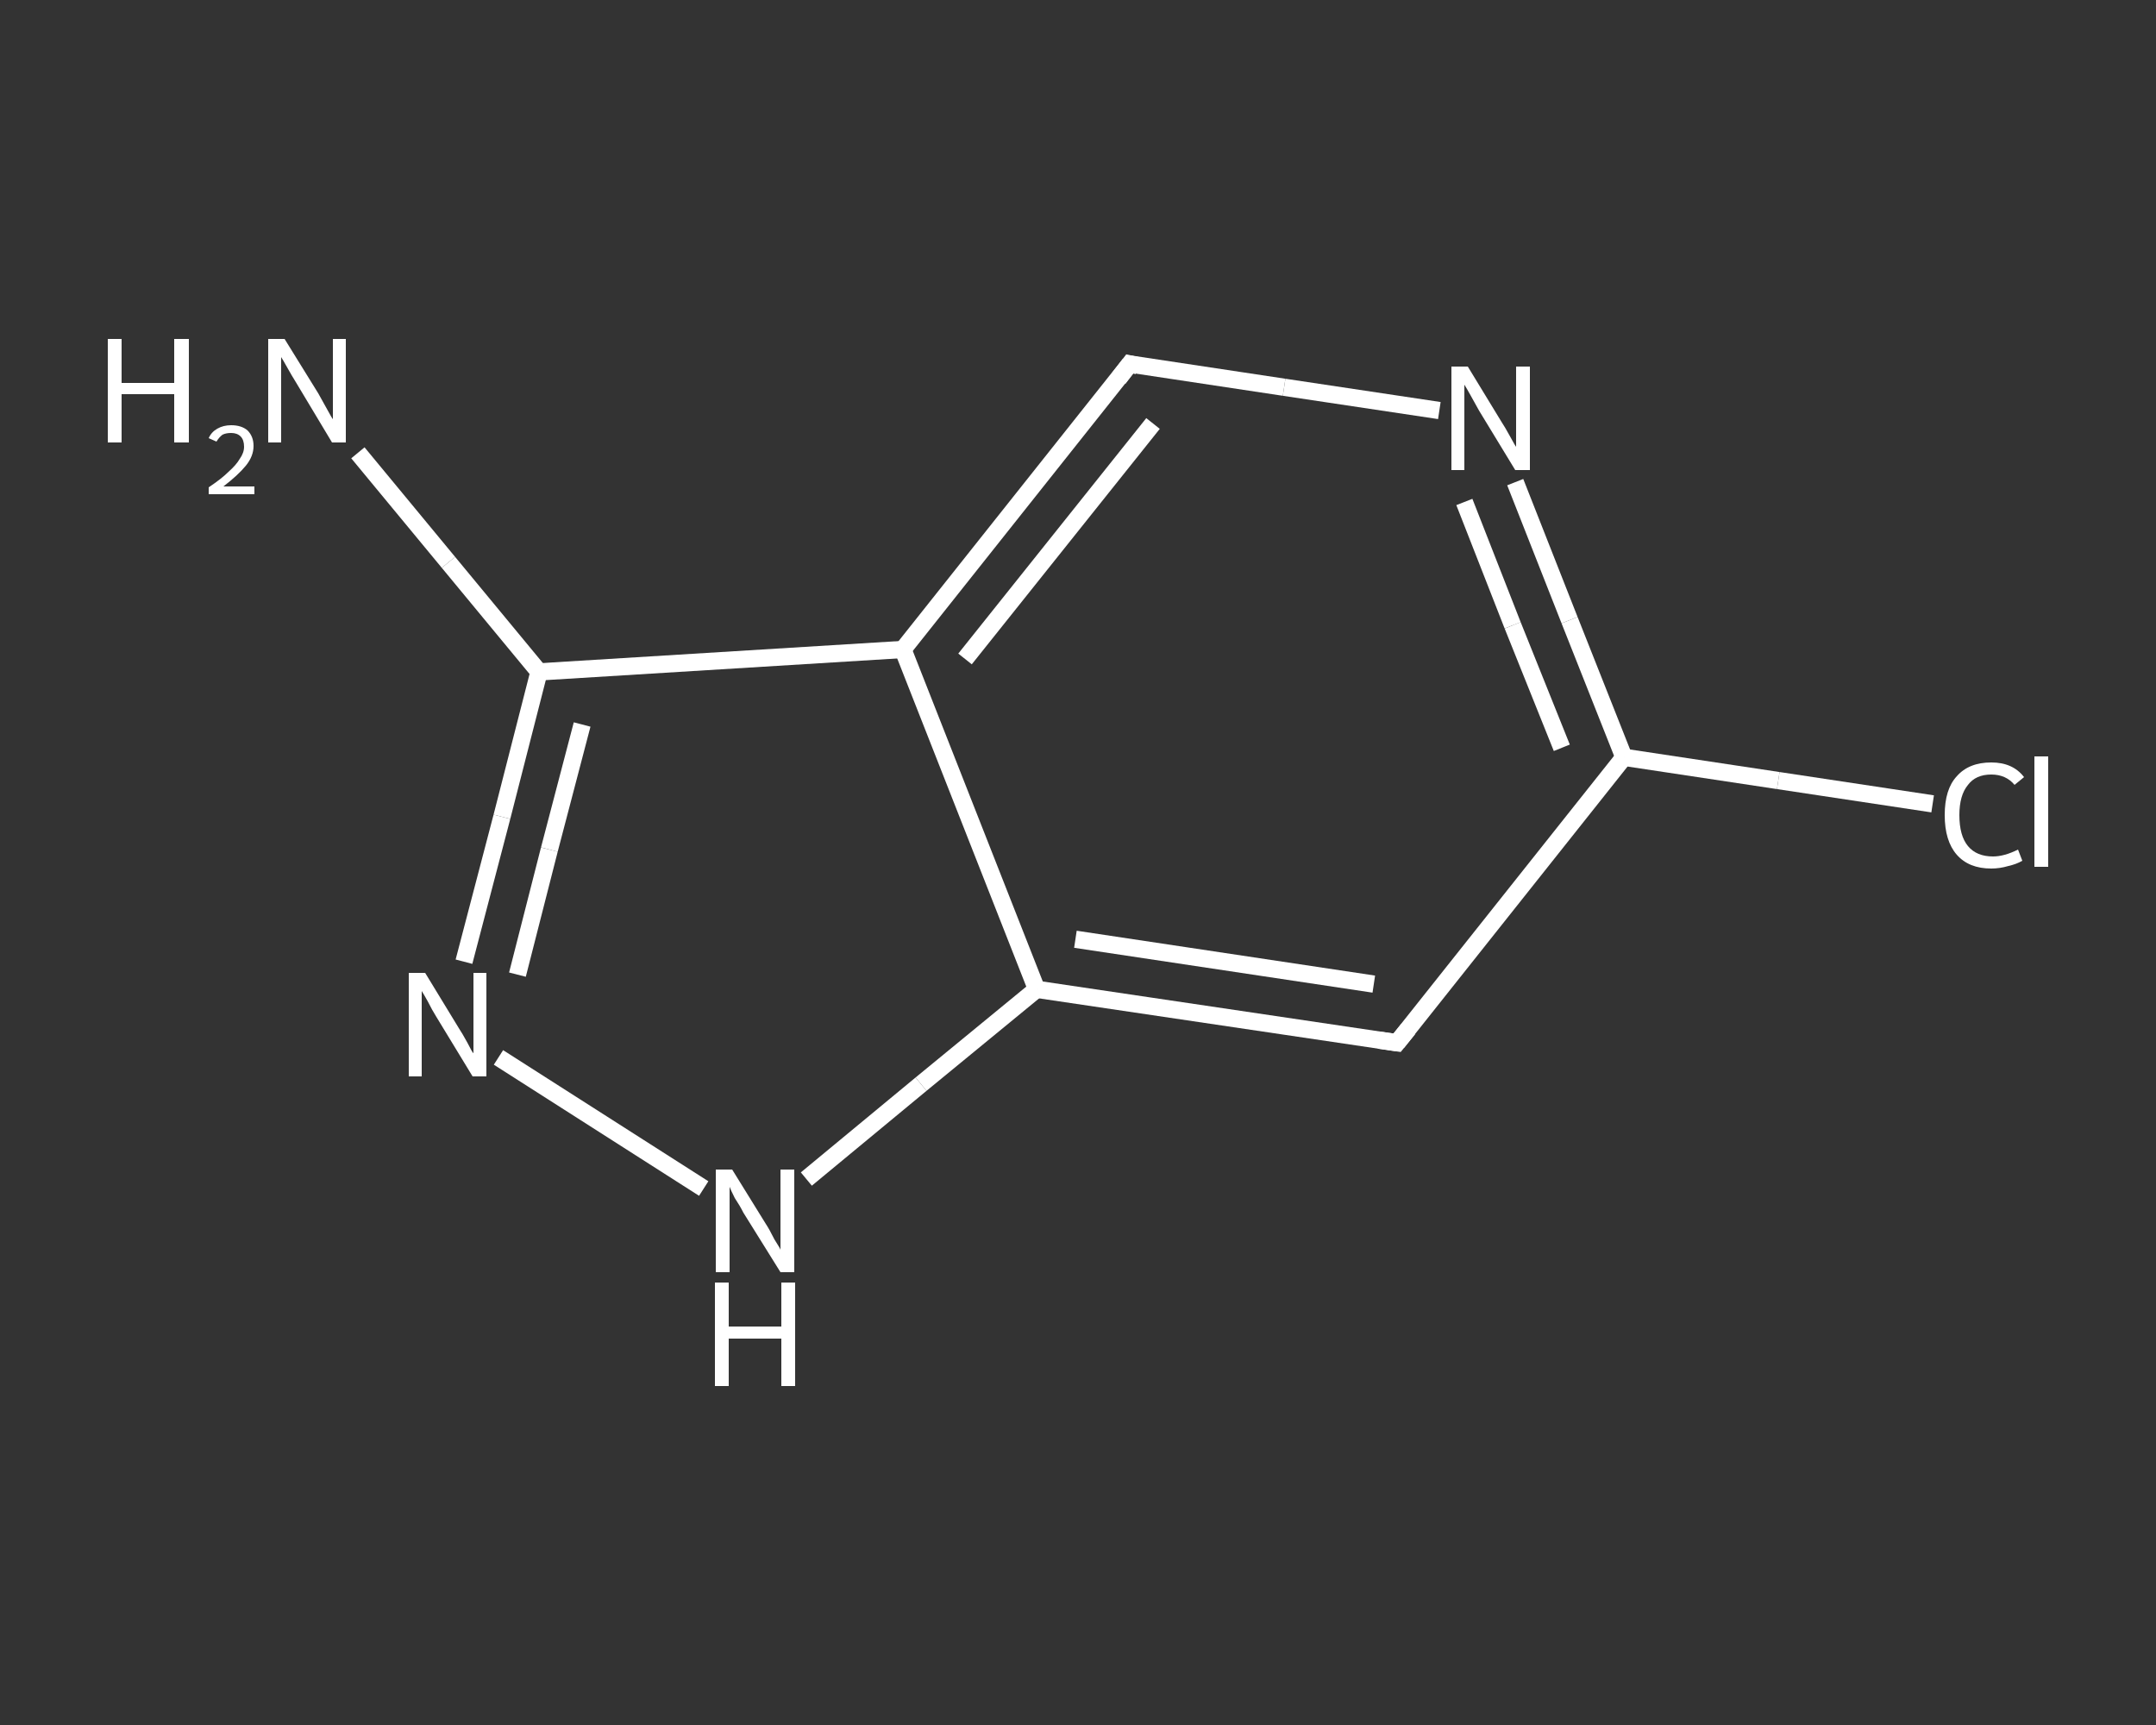 <?xml version='1.0' encoding='iso-8859-1'?>
<svg version='1.1' baseProfile='full'
              xmlns='http://www.w3.org/2000/svg'
                      xmlns:rdkit='http://www.rdkit.org/xml'
                      xmlns:xlink='http://www.w3.org/1999/xlink'
                  xml:space='preserve'
width='250px' height='200px' viewBox='0 0 250 200'>
<rect x="0" y="0" width="250" height="200" fill="#333333" stroke="none"/>
<!-- END OF HEADER -->
<rect style='opacity:1.0;fill:transparent;stroke:none' width='250.0' height='200.0' x='0.0' y='0.0'> </rect>
<path class='bond-0 atom-0 atom-1' d='M 41.5,52.5 L 52.0,65.2' style='fill:none;fill-rule:evenodd;stroke:#FFFFFF;stroke-width:2.0px;stroke-linecap:butt;stroke-linejoin:miter;stroke-opacity:1' />
<path class='bond-0 atom-0 atom-1' d='M 52.0,65.2 L 62.5,77.9' style='fill:none;fill-rule:evenodd;stroke:#FFFFFF;stroke-width:2.0px;stroke-linecap:butt;stroke-linejoin:miter;stroke-opacity:1' />
<path class='bond-1 atom-1 atom-2' d='M 62.5,77.9 L 58.2,94.7' style='fill:none;fill-rule:evenodd;stroke:#FFFFFF;stroke-width:2.0px;stroke-linecap:butt;stroke-linejoin:miter;stroke-opacity:1' />
<path class='bond-1 atom-1 atom-2' d='M 58.2,94.7 L 53.8,111.5' style='fill:none;fill-rule:evenodd;stroke:#FFFFFF;stroke-width:2.0px;stroke-linecap:butt;stroke-linejoin:miter;stroke-opacity:1' />
<path class='bond-1 atom-1 atom-2' d='M 67.5,84.0 L 63.7,98.5' style='fill:none;fill-rule:evenodd;stroke:#FFFFFF;stroke-width:2.0px;stroke-linecap:butt;stroke-linejoin:miter;stroke-opacity:1' />
<path class='bond-1 atom-1 atom-2' d='M 63.7,98.5 L 60.0,113.0' style='fill:none;fill-rule:evenodd;stroke:#FFFFFF;stroke-width:2.0px;stroke-linecap:butt;stroke-linejoin:miter;stroke-opacity:1' />
<path class='bond-2 atom-2 atom-3' d='M 57.8,122.6 L 81.6,137.8' style='fill:none;fill-rule:evenodd;stroke:#FFFFFF;stroke-width:2.0px;stroke-linecap:butt;stroke-linejoin:miter;stroke-opacity:1' />
<path class='bond-3 atom-3 atom-4' d='M 93.5,136.7 L 106.8,125.7' style='fill:none;fill-rule:evenodd;stroke:#FFFFFF;stroke-width:2.0px;stroke-linecap:butt;stroke-linejoin:miter;stroke-opacity:1' />
<path class='bond-3 atom-3 atom-4' d='M 106.8,125.7 L 120.2,114.7' style='fill:none;fill-rule:evenodd;stroke:#FFFFFF;stroke-width:2.0px;stroke-linecap:butt;stroke-linejoin:miter;stroke-opacity:1' />
<path class='bond-4 atom-4 atom-5' d='M 120.2,114.7 L 162.0,120.9' style='fill:none;fill-rule:evenodd;stroke:#FFFFFF;stroke-width:2.0px;stroke-linecap:butt;stroke-linejoin:miter;stroke-opacity:1' />
<path class='bond-4 atom-4 atom-5' d='M 124.7,108.9 L 159.3,114.1' style='fill:none;fill-rule:evenodd;stroke:#FFFFFF;stroke-width:2.0px;stroke-linecap:butt;stroke-linejoin:miter;stroke-opacity:1' />
<path class='bond-5 atom-5 atom-6' d='M 162.0,120.9 L 188.3,87.8' style='fill:none;fill-rule:evenodd;stroke:#FFFFFF;stroke-width:2.0px;stroke-linecap:butt;stroke-linejoin:miter;stroke-opacity:1' />
<path class='bond-6 atom-6 atom-7' d='M 188.3,87.8 L 206.2,90.5' style='fill:none;fill-rule:evenodd;stroke:#FFFFFF;stroke-width:2.0px;stroke-linecap:butt;stroke-linejoin:miter;stroke-opacity:1' />
<path class='bond-6 atom-6 atom-7' d='M 206.2,90.5 L 224.1,93.2' style='fill:none;fill-rule:evenodd;stroke:#FFFFFF;stroke-width:2.0px;stroke-linecap:butt;stroke-linejoin:miter;stroke-opacity:1' />
<path class='bond-7 atom-6 atom-8' d='M 188.3,87.8 L 182.0,71.9' style='fill:none;fill-rule:evenodd;stroke:#FFFFFF;stroke-width:2.0px;stroke-linecap:butt;stroke-linejoin:miter;stroke-opacity:1' />
<path class='bond-7 atom-6 atom-8' d='M 182.0,71.9 L 175.7,55.9' style='fill:none;fill-rule:evenodd;stroke:#FFFFFF;stroke-width:2.0px;stroke-linecap:butt;stroke-linejoin:miter;stroke-opacity:1' />
<path class='bond-7 atom-6 atom-8' d='M 181.1,86.7 L 175.4,72.5' style='fill:none;fill-rule:evenodd;stroke:#FFFFFF;stroke-width:2.0px;stroke-linecap:butt;stroke-linejoin:miter;stroke-opacity:1' />
<path class='bond-7 atom-6 atom-8' d='M 175.4,72.5 L 169.8,58.2' style='fill:none;fill-rule:evenodd;stroke:#FFFFFF;stroke-width:2.0px;stroke-linecap:butt;stroke-linejoin:miter;stroke-opacity:1' />
<path class='bond-8 atom-8 atom-9' d='M 166.9,47.6 L 148.9,44.9' style='fill:none;fill-rule:evenodd;stroke:#FFFFFF;stroke-width:2.0px;stroke-linecap:butt;stroke-linejoin:miter;stroke-opacity:1' />
<path class='bond-8 atom-8 atom-9' d='M 148.9,44.9 L 131.0,42.2' style='fill:none;fill-rule:evenodd;stroke:#FFFFFF;stroke-width:2.0px;stroke-linecap:butt;stroke-linejoin:miter;stroke-opacity:1' />
<path class='bond-9 atom-9 atom-10' d='M 131.0,42.2 L 104.7,75.3' style='fill:none;fill-rule:evenodd;stroke:#FFFFFF;stroke-width:2.0px;stroke-linecap:butt;stroke-linejoin:miter;stroke-opacity:1' />
<path class='bond-9 atom-9 atom-10' d='M 133.7,49.1 L 111.9,76.4' style='fill:none;fill-rule:evenodd;stroke:#FFFFFF;stroke-width:2.0px;stroke-linecap:butt;stroke-linejoin:miter;stroke-opacity:1' />
<path class='bond-10 atom-10 atom-1' d='M 104.7,75.3 L 62.5,77.9' style='fill:none;fill-rule:evenodd;stroke:#FFFFFF;stroke-width:2.0px;stroke-linecap:butt;stroke-linejoin:miter;stroke-opacity:1' />
<path class='bond-11 atom-10 atom-4' d='M 104.7,75.3 L 120.2,114.7' style='fill:none;fill-rule:evenodd;stroke:#FFFFFF;stroke-width:2.0px;stroke-linecap:butt;stroke-linejoin:miter;stroke-opacity:1' />
<path d='M 159.9,120.6 L 162.0,120.9 L 163.3,119.3' style='fill:none;stroke:#FFFFFF;stroke-width:2.0px;stroke-linecap:butt;stroke-linejoin:miter;stroke-opacity:1;' />
<path d='M 131.9,42.4 L 131.0,42.2 L 129.7,43.9' style='fill:none;stroke:#FFFFFF;stroke-width:2.0px;stroke-linecap:butt;stroke-linejoin:miter;stroke-opacity:1;' />
<path class='atom-0' d='M 12.5 39.3
L 14.1 39.3
L 14.1 44.4
L 20.2 44.4
L 20.2 39.3
L 21.9 39.3
L 21.9 51.3
L 20.2 51.3
L 20.2 45.7
L 14.1 45.7
L 14.1 51.3
L 12.5 51.3
L 12.5 39.3
' fill='#FFFFFF'/>
<path class='atom-0' d='M 24.2 50.8
Q 24.5 50.1, 25.2 49.7
Q 25.9 49.3, 26.8 49.3
Q 28.0 49.3, 28.7 49.9
Q 29.4 50.6, 29.4 51.7
Q 29.4 52.9, 28.5 54.0
Q 27.6 55.1, 25.9 56.4
L 29.5 56.4
L 29.5 57.3
L 24.2 57.3
L 24.2 56.5
Q 25.7 55.5, 26.5 54.7
Q 27.4 53.9, 27.8 53.2
Q 28.3 52.5, 28.3 51.8
Q 28.3 51.0, 27.9 50.6
Q 27.5 50.2, 26.8 50.2
Q 26.2 50.2, 25.8 50.4
Q 25.4 50.7, 25.1 51.2
L 24.2 50.8
' fill='#FFFFFF'/>
<path class='atom-0' d='M 33.0 39.3
L 36.9 45.6
Q 37.3 46.3, 37.9 47.4
Q 38.5 48.5, 38.6 48.6
L 38.6 39.3
L 40.1 39.3
L 40.1 51.3
L 38.5 51.3
L 34.3 44.3
Q 33.8 43.5, 33.3 42.6
Q 32.8 41.7, 32.6 41.4
L 32.6 51.3
L 31.1 51.3
L 31.1 39.3
L 33.0 39.3
' fill='#FFFFFF'/>
<path class='atom-2' d='M 49.3 112.8
L 53.2 119.2
Q 53.6 119.8, 54.2 120.9
Q 54.8 122.1, 54.9 122.1
L 54.9 112.8
L 56.4 112.8
L 56.4 124.8
L 54.8 124.8
L 50.6 117.9
Q 50.1 117.1, 49.6 116.1
Q 49.1 115.2, 48.9 114.9
L 48.9 124.8
L 47.4 124.8
L 47.4 112.8
L 49.3 112.8
' fill='#FFFFFF'/>
<path class='atom-3' d='M 84.9 135.6
L 88.8 141.9
Q 89.2 142.5, 89.8 143.7
Q 90.5 144.8, 90.5 144.9
L 90.5 135.6
L 92.1 135.6
L 92.1 147.5
L 90.5 147.5
L 86.2 140.6
Q 85.8 139.8, 85.2 138.9
Q 84.7 137.9, 84.6 137.6
L 84.6 147.5
L 83.0 147.5
L 83.0 135.6
L 84.9 135.6
' fill='#FFFFFF'/>
<path class='atom-3' d='M 82.9 148.7
L 84.5 148.7
L 84.5 153.8
L 90.6 153.8
L 90.6 148.7
L 92.2 148.7
L 92.2 160.7
L 90.6 160.7
L 90.6 155.2
L 84.5 155.2
L 84.5 160.7
L 82.9 160.7
L 82.9 148.7
' fill='#FFFFFF'/>
<path class='atom-7' d='M 225.5 94.5
Q 225.5 91.5, 226.9 90.0
Q 228.3 88.4, 230.9 88.4
Q 233.4 88.4, 234.7 90.1
L 233.6 91.0
Q 232.6 89.8, 230.9 89.8
Q 229.1 89.8, 228.2 91.0
Q 227.2 92.2, 227.2 94.5
Q 227.2 96.9, 228.2 98.1
Q 229.2 99.3, 231.1 99.3
Q 232.4 99.3, 234.0 98.5
L 234.5 99.8
Q 233.8 100.2, 232.9 100.4
Q 231.9 100.7, 230.9 100.7
Q 228.3 100.7, 226.9 99.1
Q 225.5 97.5, 225.5 94.5
' fill='#FFFFFF'/>
<path class='atom-7' d='M 235.9 87.7
L 237.5 87.7
L 237.5 100.5
L 235.9 100.5
L 235.9 87.7
' fill='#FFFFFF'/>
<path class='atom-8' d='M 170.2 42.5
L 174.1 48.9
Q 174.5 49.5, 175.1 50.6
Q 175.7 51.7, 175.8 51.8
L 175.8 42.5
L 177.4 42.5
L 177.4 54.5
L 175.7 54.5
L 171.5 47.6
Q 171.0 46.7, 170.5 45.8
Q 170.0 44.9, 169.8 44.6
L 169.8 54.5
L 168.3 54.5
L 168.3 42.5
L 170.2 42.5
' fill='#FFFFFF'/>
</svg>
